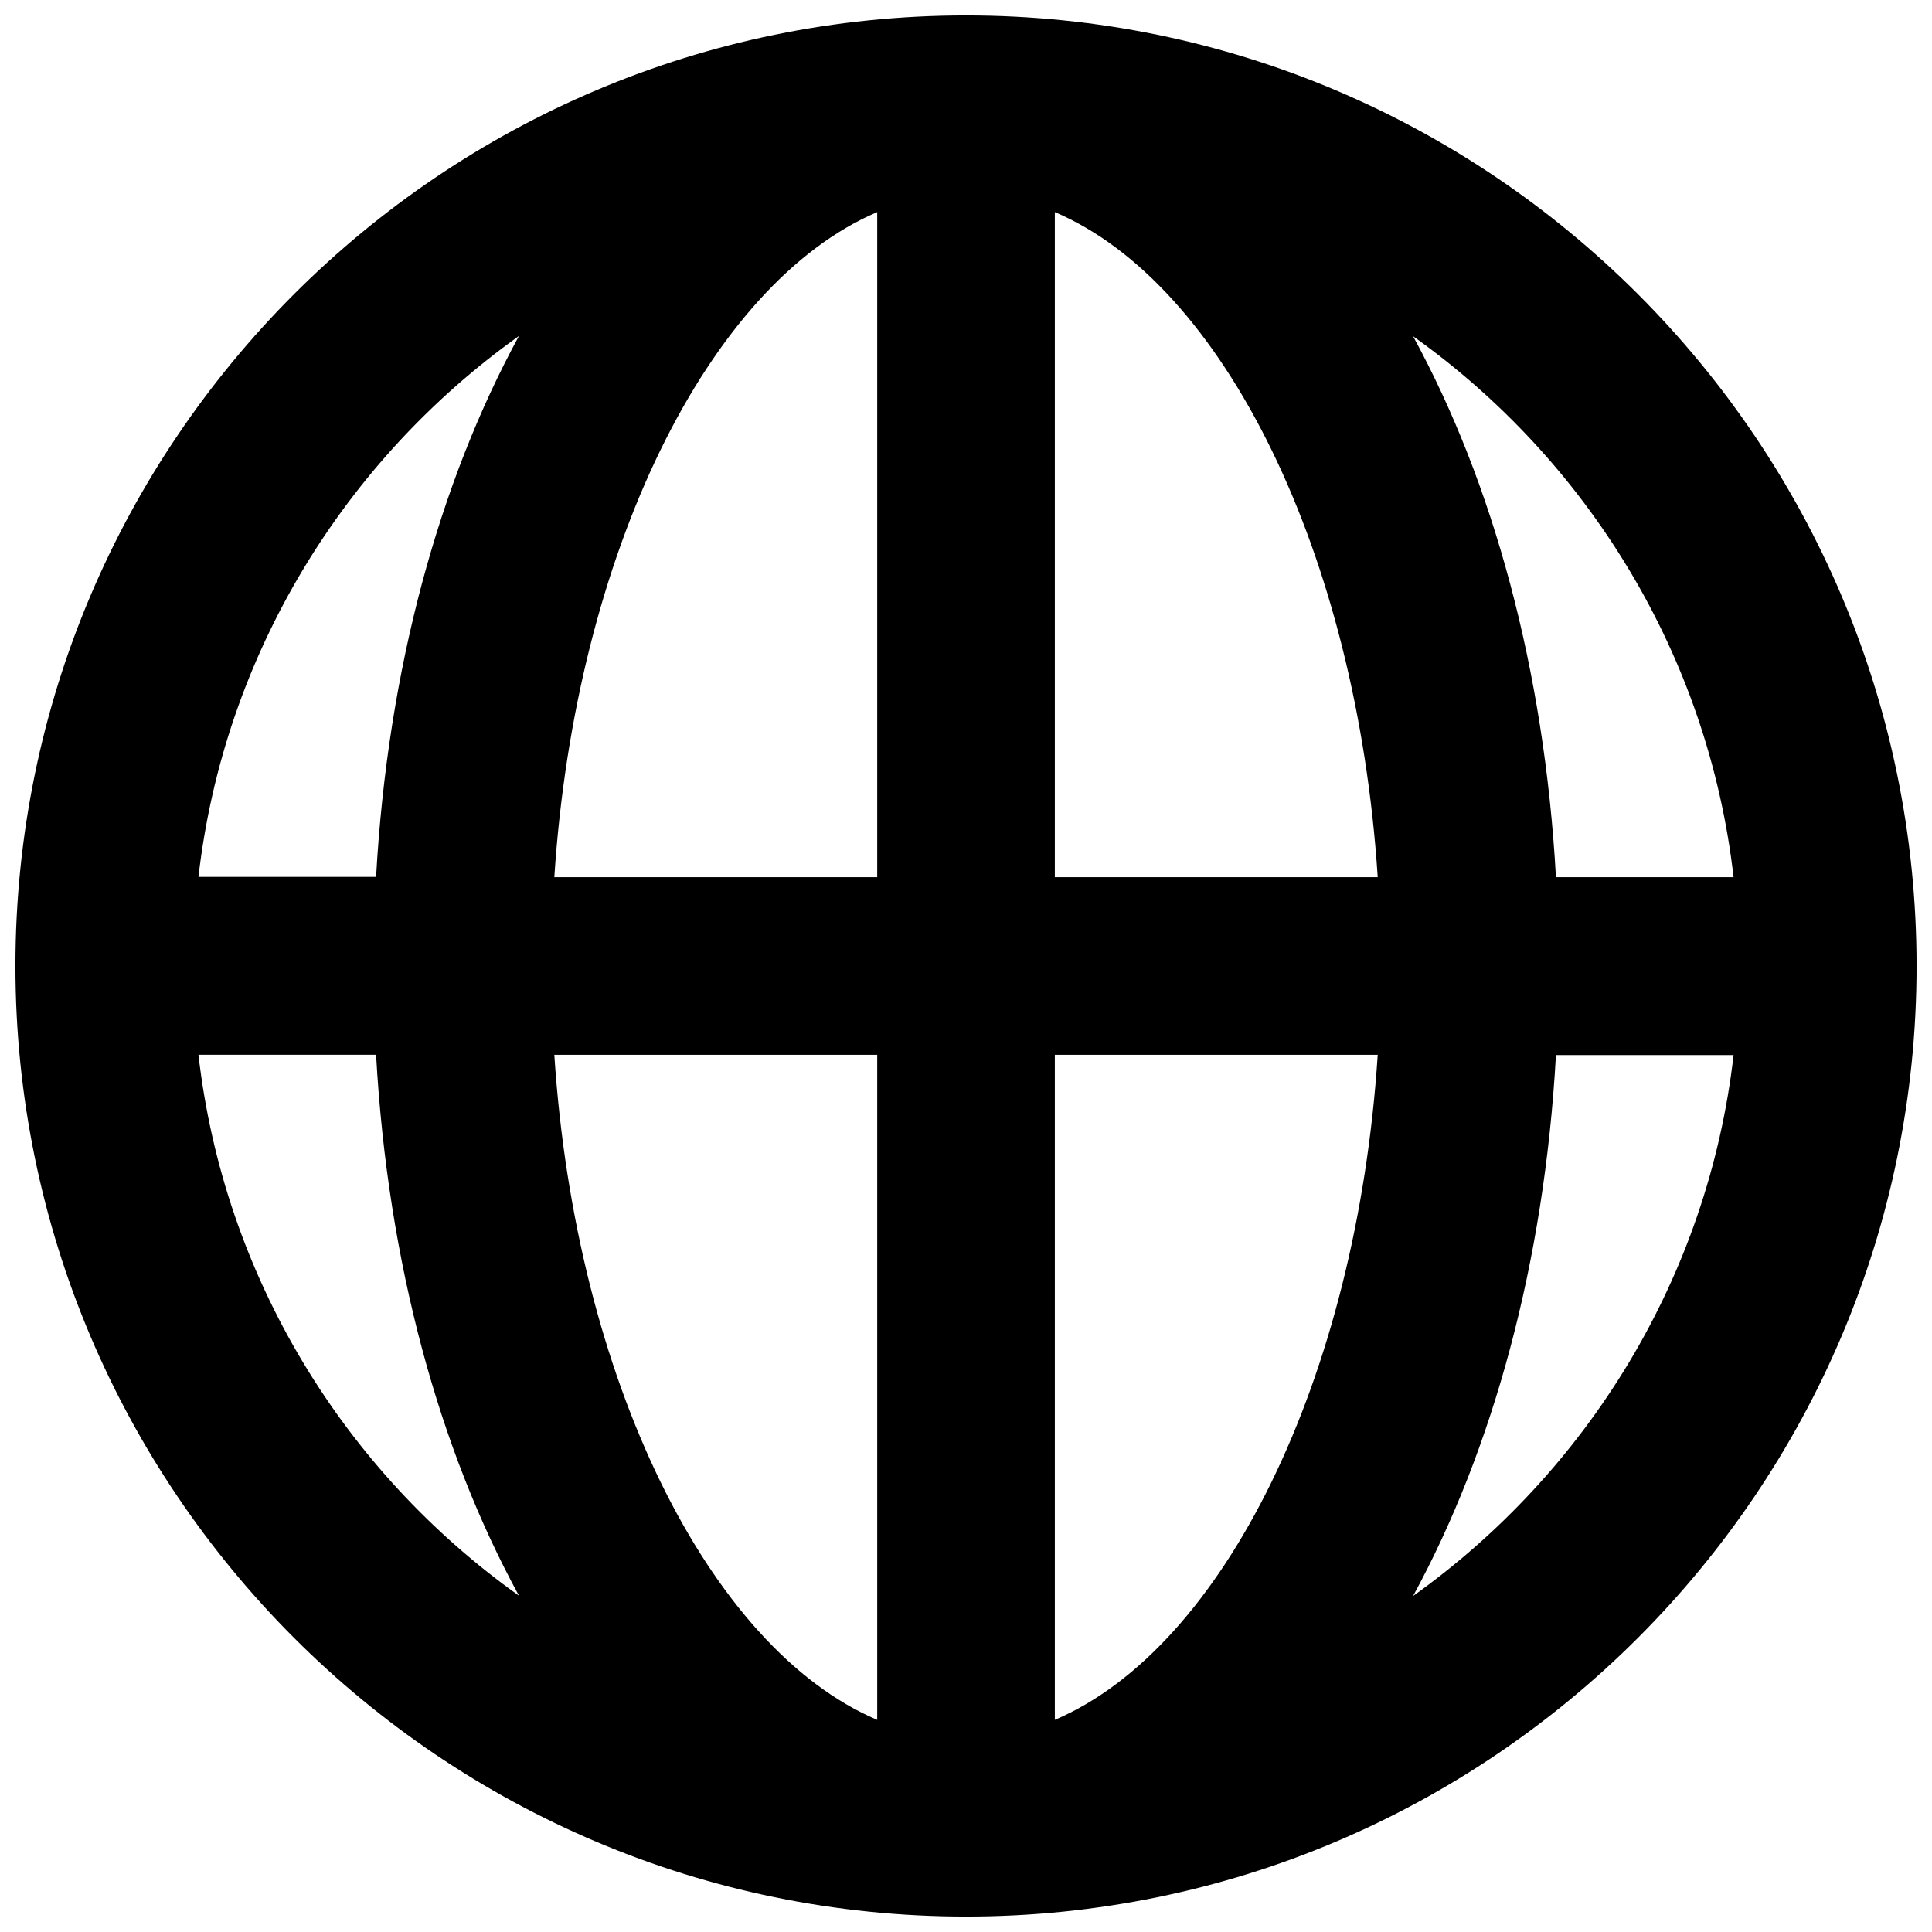 <?xml version="1.0" encoding="UTF-8"?>
<!-- Uploaded to: ICON Repo, www.iconrepo.com, Generator: ICON Repo Mixer Tools -->
<svg width="800px" height="800px" version="1.1" viewBox="144 144 512 512" xmlns="http://www.w3.org/2000/svg">
 <defs>
  <clipPath id="a">
   <path d="m148.09 148.09h503.81v503.81h-503.81z"/>
  </clipPath>
 </defs>
 <g clip-path="url(#a)">
  <path d="m400 148.09c-138.94 0-251.91 112.96-251.91 251.91s112.96 251.91 251.91 251.91 251.91-112.96 251.91-251.91c-0.004-138.94-112.96-251.91-251.91-251.91zm109.11 228.37h-85.57v-176.25c44.715 18.973 79.98 90.449 85.57 176.25zm-132.64 0h-85.57c5.59-85.805 40.855-157.2 85.57-176.25zm-85.57 47.074h85.57v176.25c-44.633-18.969-79.98-90.449-85.57-176.25zm132.64 0h85.57c-5.59 85.805-40.855 157.2-85.57 176.25zm132.8-47.074c-3.07-55.184-16.766-104.7-37.863-143.35 46.129 32.828 78.168 84.309 84.938 143.35zm-274.81-143.43c-21.098 38.73-34.793 88.246-37.863 143.35l-47.074 0.004c6.769-58.961 38.809-110.45 84.938-143.35zm-37.863 190.5c3.07 55.184 16.766 104.7 37.863 143.35-46.129-32.828-78.168-84.309-84.938-143.35zm274.81 143.43c21.098-38.73 34.793-88.246 37.863-143.35h47.074c-6.769 58.957-38.809 110.44-84.938 143.35z"/>
 </g>
</svg>